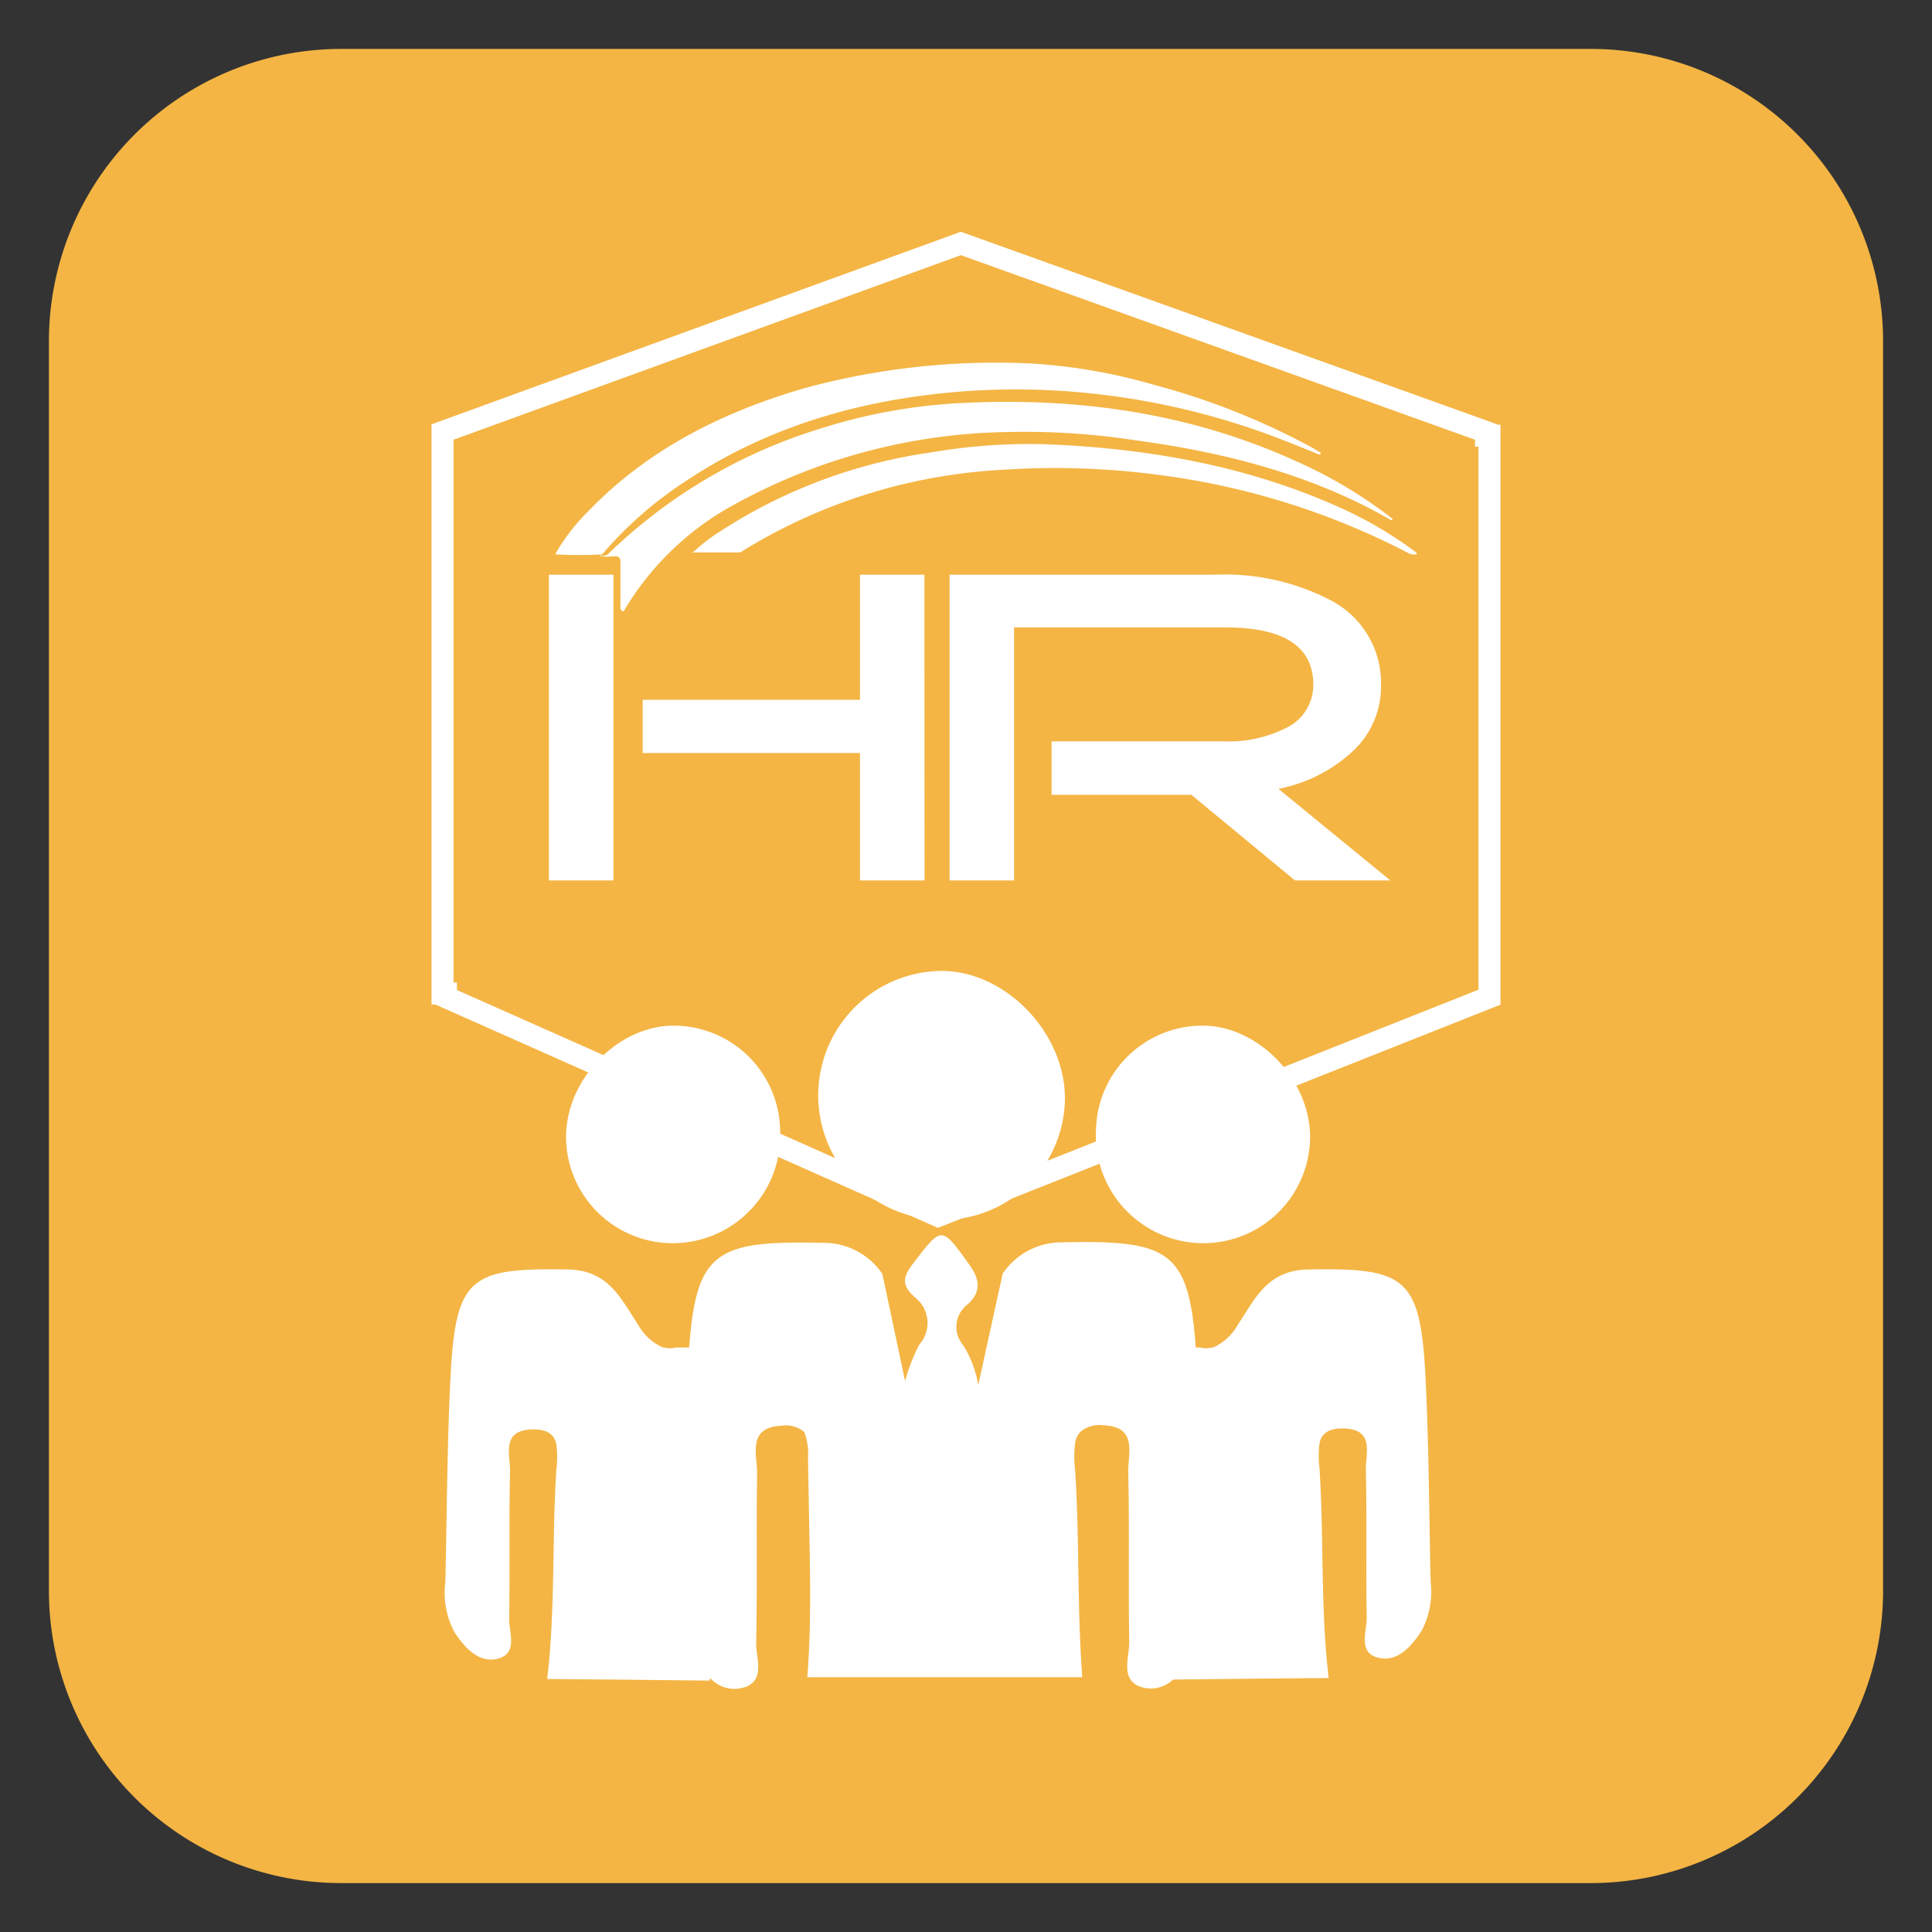 <svg id="Layer_1" data-name="Layer 1" xmlns="http://www.w3.org/2000/svg" viewBox="0 0 158 158"><rect x="0" y="0" width="158" height="158" fill="#333333" stroke="none"/><defs><style>.cls-1{fill:#f4b544;}.cls-2,.cls-3{fill:none;}.cls-2{stroke:#fff;stroke-miterlimit:10;stroke-width:1.8px;}.cls-4{fill:#fff;}</style></defs><title>hr</title><path class="cls-1" d="M130,4H28A23.91,23.91,0,0,0,4,27.86V130.14A23.91,23.91,0,0,0,28,154H130a23.91,23.91,0,0,0,24-23.86V27.86A23.91,23.91,0,0,0,130,4Z"/><polygon class="cls-2" points="121.53 35.63 121.53 35.33 78.58 19.91 36.19 35.33 36.19 81.25 36.47 81.25 36.47 81.55 76.72 99.44 121.81 81.55 121.81 35.63 121.53 35.63"/><line class="cls-3" x1="120.49" y1="63.02" x2="121.02" y2="107.05"/><path class="cls-4" d="M98.35,101.67A8.73,8.73,0,0,0,107.14,93c0-4.67-4.12-9-8.62-9.12a8.71,8.71,0,0,0-8.89,8.57A8.8,8.8,0,0,0,98.35,101.67Z"/><path class="cls-4" d="M117,129.39c-.13-5.58-.14-11.16-.42-16.72-.42-8.24-1.59-9-9.64-8.85-3,.07-4.1,2-5.27,3.84l-.47.73a4.29,4.29,0,0,1-2,1.81v0l-.1,0a1.87,1.87,0,0,1-.95,0l-2.12,0c0,.43.06.86.08,1.33.33,6.37.34,12.75.48,19.12a7.81,7.81,0,0,1-.89,4.62c-.17.26-.35.52-.53.77q.1.66.21,1.32l7.48-.08,5.8-.05c-.68-5.77-.38-11.43-.75-17.14a8.13,8.13,0,0,1,0-2.05c.15-.72.63-1.26,2-1.22,2.54.08,1.76,2.07,1.79,3.43.09,4,0,8.06.07,12.09,0,1.11-.71,2.76.87,3.21s2.77-.86,3.63-2.2A6.85,6.85,0,0,0,117,129.39Z"/><path class="cls-4" d="M55.08,101.67A8.73,8.73,0,0,1,46.29,93c0-4.67,4.12-9,8.62-9.12a8.71,8.71,0,0,1,8.89,8.57A8.8,8.8,0,0,1,55.08,101.67Z"/><path class="cls-4" d="M36.42,129.39c.13-5.58.14-11.16.42-16.72.42-8.24,1.59-9,9.64-8.85,3,.07,4.1,2,5.27,3.84l.47.73a4.29,4.29,0,0,0,2,1.81v0l.1,0a1.87,1.87,0,0,0,.95,0l2.12,0c0,.43-.06.86-.08,1.33C57,118,57,124.36,56.82,130.73a7.81,7.81,0,0,0,.89,4.62c.17.26.35.52.53.77q-.1.66-.21,1.32l-7.48-.08-5.8-.05c.68-5.77.38-11.43.75-17.14a8.13,8.13,0,0,0,0-2.05c-.15-.72-.63-1.26-2-1.22-2.54.08-1.76,2.07-1.79,3.43-.09,4,0,8.06-.07,12.09,0,1.11.71,2.76-.87,3.21s-2.77-.86-3.63-2.2A6.85,6.85,0,0,1,36.42,129.39Z"/><path class="cls-4" d="M77,99.76a10,10,0,0,0,10.09-9.93c0-5.33-4.73-10.29-9.9-10.43A10.18,10.18,0,0,0,77,99.76Z"/><path class="cls-4" d="M98.36,130.84c-.15-6.38-.16-12.76-.48-19.12-.06-1.17-.13-2.2-.23-3.12-.71-6.5-2.73-7.18-10.84-7A5.8,5.8,0,0,0,82,104.16l-2,9.12A8.72,8.72,0,0,0,78.76,110a2.3,2.3,0,0,1,.38-3.33c1.18-1.08.95-2.12.08-3.32-2.25-3.12-2.2-3.08-4.56,0-.91,1.19-.86,1.8.14,2.73a2.65,2.65,0,0,1,.39,3.87,14.28,14.28,0,0,0-1.17,3l-1.86-8.77a5.79,5.79,0,0,0-4.8-2.54c-8.7-.19-10.4.6-11,8.53,0,.5-.07,1-.1,1.59-.33,6.37-.34,12.75-.48,19.12a7.81,7.81,0,0,0,.89,4.62,7.94,7.94,0,0,0,1.69,2,2.65,2.65,0,0,0,2.48.5,1.56,1.56,0,0,0,.83-.52c.65-.8.15-2.16.17-3.15.1-4.6,0-9.21.08-13.82,0-1.55-.85-3.82,2.06-3.92a2.3,2.3,0,0,1,1.8.53l0,0a5,5,0,0,1,.3,2.08c0,.28.06,3.29.06,3.57h0c.08,4.81.26,9.63-.12,14.39H88.51c-.43-5.66-.22-11.24-.58-16.86a9.26,9.26,0,0,1,0-2.35,1.66,1.66,0,0,1,.46-.88,2.38,2.38,0,0,1,1.82-.51c2.91.1,2,2.37,2.06,3.92.1,4.61,0,9.22.08,13.82,0,1.06-.54,2.54.32,3.3a1.68,1.68,0,0,0,.68.37,2.62,2.62,0,0,0,2.34-.41,7.48,7.48,0,0,0,1.82-2.11A7.81,7.81,0,0,0,98.36,130.84Zm-2-24.17c-.39-.59-.22-.34.05.08s.4.61.6.92l.06.09h0Z"/><path class="cls-4" d="M50.56,45.52c-.5-.08-1,.11-1.51-.08a.12.12,0,0,1,.16,0,.6.6,0,0,0,.59-.2A43,43,0,0,1,67,35.08a45.33,45.33,0,0,1,11.82-2.13c9.61-.46,18.79.9,27.38,4.86a37.47,37.47,0,0,1,7.67,4.61c0,.09,0,.13-.12.11C107.37,38.84,100.24,37,92.8,36a59.31,59.31,0,0,0-10.25-.67,47.69,47.69,0,0,0-22.44,5.9A23.49,23.49,0,0,0,51,50c-.37-.09-.25-.37-.26-.58,0-1.21,0-2.42,0-3.63a.3.3,0,0,0-.07-.12Z"/><path class="cls-4" d="M45.4,45.33a16.31,16.31,0,0,1,2.79-3.6c4.73-4.9,10.75-8,17.66-10a59.65,59.65,0,0,1,18.52-2,45.67,45.67,0,0,1,10.07,1.76,58.39,58.39,0,0,1,13,5.19l.56.34c0,.18-.09.18-.23.11-2.11-.86-4.22-1.72-6.41-2.41A60.55,60.55,0,0,0,89,32.15,58.66,58.66,0,0,0,78.88,32c-8.42.62-16.17,2.89-22.94,7.44a31.48,31.48,0,0,0-6.61,5.8.88.88,0,0,1-.12.1A32.53,32.53,0,0,1,45.4,45.33Z"/><path class="cls-4" d="M56.61,45.23a14.42,14.42,0,0,1,2.11-1.66A42.64,42.64,0,0,1,76.13,37a47.25,47.25,0,0,1,9.39-.67c8.58.34,16.85,1.84,24.52,5.39a32,32,0,0,1,5.49,3.25c.13.09.29.16.35.34a.9.9,0,0,1-.74-.1A60.9,60.9,0,0,0,95,38.87a64.2,64.2,0,0,0-13-.45A45,45,0,0,0,60.82,45a.74.74,0,0,1-.4.18H56.61Z"/><path class="cls-4" d="M50.17,72H44.89V47h5.28Zm25.44,0H70.33V61.58H52.56V57.23H70.33V47h5.27Z"/><path class="cls-4" d="M113.7,72h-7.8l-8.47-7H86V60.63h14.18a10.37,10.37,0,0,0,4.92-1.06A3.88,3.88,0,0,0,107.4,56q0-4.69-7.18-4.69H82.93V72H77.66V47H99.38a18.68,18.68,0,0,1,9.44,2.09,7.62,7.62,0,0,1,4.12,7,7.21,7.21,0,0,1-2.39,5.42,12.35,12.35,0,0,1-6,3Z"/></svg>
